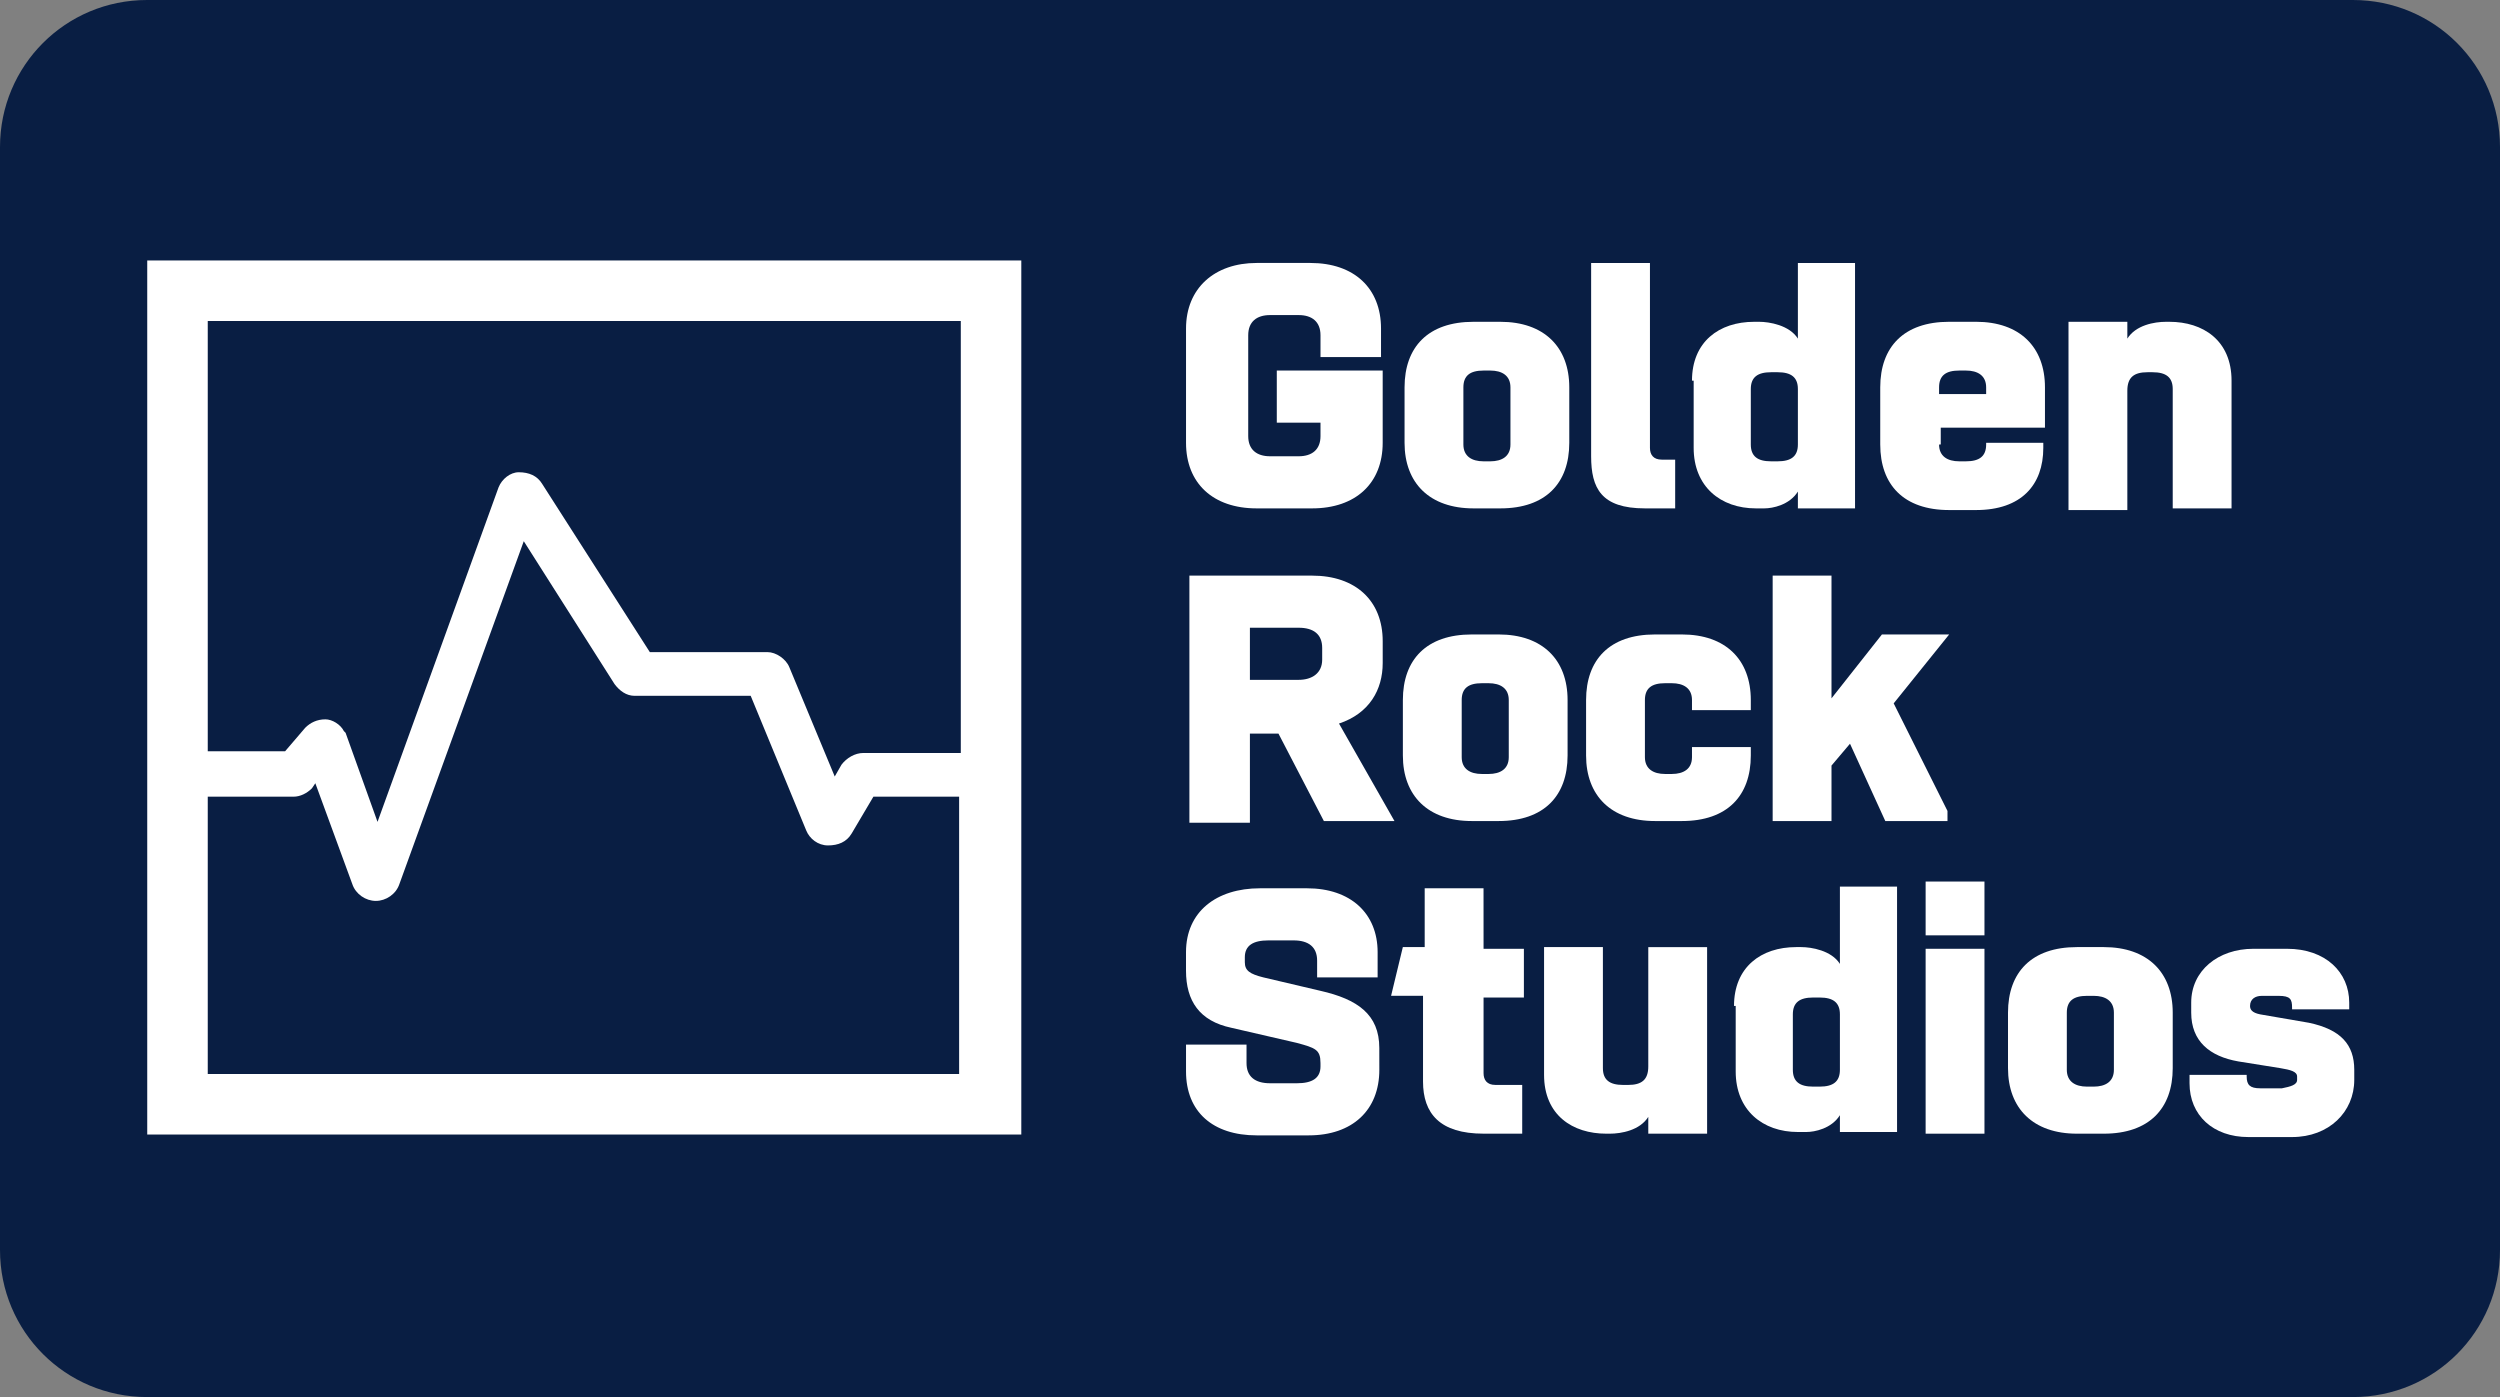<?xml version="1.0" encoding="UTF-8" standalone="no"?> <svg xmlns:dc="http://purl.org/dc/elements/1.1/" xmlns:cc="http://creativecommons.org/ns#" xmlns:rdf="http://www.w3.org/1999/02/22-rdf-syntax-ns#" xmlns:svg="http://www.w3.org/2000/svg" xmlns="http://www.w3.org/2000/svg" xmlns:xlink="http://www.w3.org/1999/xlink" xmlns:sodipodi="http://sodipodi.sourceforge.net/DTD/sodipodi-0.dtd" xmlns:inkscape="http://www.inkscape.org/namespaces/inkscape" id="svg8" version="1.1" viewBox="0 0 68 38" height="38" width="68"><rect x="0" y="0" width="68" height="38" fill="#808080" stroke="none"/><defs id="defs2"><clipPath id="a" transform="translate(-0)"><rect width="174.271" height="174.274" fill="none" id="rect844"></rect></clipPath><style id="style834">.h{fill:#fff;}.i{fill:#ed1b31;}.j{fill:url(#c);}.k{fill:#d61f2b;}.l{fill:url(#f);}.m{fill:#c72031;}.n{fill:url(#g);}.o{fill:url(#b);}.p{fill:url(#d);}.q{fill:url(#e);}.r{fill:#e31d2f;}</style><linearGradient gradientUnits="userSpaceOnUse" gradientTransform="translate(0 22) scale(1 -1)" y2="8.946" x2="-3.247" y1="6.612" x1="3.979" id="b"><stop id="stop836" stop-color="#b31f24" offset="0"></stop><stop id="stop838" stop-color="#ce2029" offset="1"></stop></linearGradient><linearGradient gradientUnits="userSpaceOnUse" gradientTransform="matrix(0.838,0,0,-0.838,3.832,29.055)" y2="14.006" x2="-2.665" y1="17.883" x1="3.545" id="c"><stop id="stop841" stop-color="#b51f26" offset="0"></stop><stop id="stop843" stop-color="#df1e2d" offset="1"></stop></linearGradient><linearGradient gradientUnits="userSpaceOnUse" gradientTransform="matrix(1,0,0,-1,0,22)" y2="17.77" x2="13.925" y1="11.973" x1="13.925" id="d"><stop id="stop846" stop-color="#eb1b33" offset="0"></stop><stop id="stop848" stop-color="#d5202a" offset="1"></stop></linearGradient><linearGradient gradientUnits="userSpaceOnUse" gradientTransform="matrix(1,0,0,-1,0,22)" y2="22.66" x2="4.367" y1="16.525" x1="7.829" id="e"><stop id="stop851" stop-color="#9c1c20" offset="0"></stop><stop id="stop853" stop-color="#a21e22" offset="1"></stop></linearGradient><linearGradient gradientUnits="userSpaceOnUse" gradientTransform="matrix(1,0,0,-1,0,22)" y2="12.141" x2="9.786" y1="16.783" x1="8.305" id="f"><stop id="stop856" stop-color="#ae1f24" offset="0"></stop><stop id="stop858" stop-color="#d81f2b" offset="1"></stop></linearGradient><linearGradient xlink:href="#b" y2="6.114" x2="13.943" y1="11.967" x1="13.943" id="g"></linearGradient></defs><g id="layer1"><g id="g922"><path id="rect833" style="fill:#091e43;fill-opacity:1;fill-rule:evenodd;stroke-width:0.997;stroke-linecap:square;paint-order:stroke fill markers" d="m 4,0 h 60 c 2.216,0 4,1.784 4,4 v 30 c 0,2.216 -1.784,4 -4,4 H 4 C 1.784,38 0,36.216 0,34 V 4 C 0,1.784 1.784,0 4,0 Z"></path><g style="fill:#ffffff" id="g898" transform="matrix(1.192,0,0,1.192,-8.895,7.085)"><g id="g893" transform="matrix(0.315,0,0,0.315,10.822,-2.845)" style="fill:#ffffff"><g style="fill:#ffffff" id="g7" mask="url(#mask0)"><path style="fill:#ffffff" id="path5" fill="white" d="M 4.384,67.966 V 47.875 h 6.21 c 0.487,0 0.974,-0.243 1.339,-0.609 l 0.244,-0.365 2.679,7.306 c 0.243,0.731 0.974,1.218 1.705,1.218 0.731,0 1.461,-0.487 1.705,-1.218 l 9.011,-24.84 6.575,10.35 c 0.365,0.487 0.852,0.852 1.461,0.852 h 8.402 l 4.018,9.741 c 0.243,0.609 0.852,1.096 1.583,1.096 0.731,0 1.339,-0.243 1.705,-0.852 l 1.583,-2.679 h 6.21 V 67.966 Z M 58.935,13.415 v 31.294 h -7.062 c -0.609,0 -1.218,0.365 -1.583,0.852 l -0.487,0.852 -3.288,-7.915 c -0.244,-0.609 -0.974,-1.096 -1.583,-1.096 h -8.524 l -7.793,-12.177 c -0.365,-0.609 -0.974,-0.852 -1.705,-0.852 -0.609,0 -1.218,0.487 -1.461,1.096 l -8.767,24.231 -2.314,-6.454 -0.122,-0.122 c -0.244,-0.487 -0.852,-0.852 -1.339,-0.852 -0.609,0 -1.096,0.243 -1.461,0.609 L 9.985,44.587 H 4.384 V 13.415 Z M 0,72.35 H 63.318 V 9.031 H 0 Z"></path></g><path style="fill:#ffffff" id="path9" fill="white" d="m 129.802,22.363 c 0,0.852 0.609,1.218 1.461,1.218 h 0.487 c 0.974,0 1.462,-0.365 1.462,-1.218 v -0.122 h 4.14 v 0.365 c 0,2.679 -1.583,4.505 -4.871,4.505 h -1.948 c -3.288,0 -4.993,-1.827 -4.993,-4.749 v -4.14 c 0,-2.922 1.705,-4.749 4.993,-4.749 h 1.948 c 3.166,0 4.992,1.826 4.992,4.749 v 2.922 h -7.549 v 1.218 z m 3.41,-3.653 v -0.487 c 0,-0.852 -0.609,-1.218 -1.462,-1.218 h -0.487 c -0.974,0 -1.461,0.365 -1.461,1.218 v 0.487 z"></path><path style="fill:#ffffff" id="path11" fill="white" d="m 146.484,13.474 c 2.435,0 4.505,1.339 4.505,4.262 v 9.254 h -4.261 V 18.345 c 0,-0.852 -0.487,-1.218 -1.462,-1.218 h -0.365 c -0.974,0 -1.461,0.365 -1.461,1.339 v 8.645 h -4.262 V 13.474 h 4.262 v 1.218 c 0.609,-0.974 1.948,-1.218 2.801,-1.218 z"></path><path style="fill:#ffffff" id="path13" fill="white" d="m 128.828,57.919 h 4.262 v -3.897 h -4.262 z m 0,14.368 h 4.262 V 58.893 h -4.262 z"></path><path style="fill:#ffffff" id="path15" fill="white" d="m 134.795,63.52 c 0,-2.922 1.704,-4.749 4.992,-4.749 h 1.948 c 3.166,0 4.993,1.827 4.993,4.749 v 4.018 c 0,2.922 -1.705,4.749 -4.993,4.749 h -1.948 c -3.166,0 -4.992,-1.827 -4.992,-4.749 z m 6.21,5.358 c 0.852,0 1.461,-0.365 1.461,-1.218 v -4.14 c 0,-0.852 -0.609,-1.218 -1.461,-1.218 h -0.487 c -0.975,0 -1.462,0.365 -1.462,1.218 v 4.14 c 0,0.852 0.609,1.218 1.462,1.218 z"></path><path style="fill:#ffffff" id="path17" fill="white" d="m 155.738,68.391 v -0.243 c 0,-0.365 -0.487,-0.487 -1.217,-0.609 l -3.045,-0.487 c -2.07,-0.365 -3.409,-1.461 -3.409,-3.531 v -0.731 c 0,-2.314 1.948,-3.897 4.505,-3.897 h 2.436 c 2.8,0 4.505,1.705 4.505,3.897 v 0.487 h -4.14 v -0.122 c 0,-0.609 -0.122,-0.852 -0.974,-0.852 h -1.218 c -0.487,0 -0.852,0.243 -0.852,0.731 0,0.243 0.122,0.487 0.73,0.609 l 3.532,0.609 c 2.313,0.487 3.287,1.583 3.287,3.409 v 0.731 c 0,2.313 -1.826,4.14 -4.505,4.14 h -3.166 c -2.557,0 -4.262,-1.583 -4.262,-3.897 v -0.609 h 4.14 v 0.122 c 0,0.609 0.244,0.852 0.974,0.852 h 1.583 c 0.609,-0.122 1.096,-0.243 1.096,-0.609 z"></path><path style="fill:#ffffff" id="path19" fill="white" d="m 81.826,20.78 v -3.775 h 7.671 v 5.236 c 0,2.922 -1.948,4.749 -5.114,4.749 h -4.018 c -3.166,0 -5.114,-1.827 -5.114,-4.749 v -8.28 c 0,-2.922 2.07,-4.749 5.114,-4.749 h 3.897 c 3.166,0 5.114,1.826 5.114,4.749 v 2.07 h -4.384 v -1.583 c 0,-0.974 -0.609,-1.461 -1.583,-1.461 h -2.07 c -0.974,0 -1.583,0.487 -1.583,1.461 v 7.306 c 0,0.974 0.609,1.461 1.583,1.461 h 2.07 c 0.974,0 1.583,-0.487 1.583,-1.461 v -0.974 z"></path><path style="fill:#ffffff" id="path21" fill="white" d="m 91.081,18.223 c 0,-2.922 1.705,-4.749 4.992,-4.749 h 1.948 c 3.166,0 4.993,1.826 4.993,4.749 v 4.018 c 0,2.922 -1.705,4.749 -4.993,4.749 h -1.948 c -3.166,0 -4.992,-1.826 -4.992,-4.749 z m 6.21,5.358 c 0.852,0 1.461,-0.365 1.461,-1.218 v -4.14 c 0,-0.852 -0.609,-1.218 -1.461,-1.218 h -0.487 c -0.974,0 -1.461,0.365 -1.461,1.218 v 4.14 c 0,0.852 0.609,1.218 1.461,1.218 z"></path><path style="fill:#ffffff" id="path23" fill="white" d="m 104.597,9.213 h 4.261 V 22.607 c 0,0.487 0.244,0.852 0.853,0.852 h 0.974 v 3.531 h -2.192 c -3.166,0 -3.896,-1.461 -3.896,-3.775 z"></path><path style="fill:#ffffff" id="path25" fill="white" d="m 111.903,17.736 c 0,-2.801 1.948,-4.262 4.505,-4.262 h 0.365 c 0.731,0 2.192,0.244 2.801,1.218 V 9.213 h 4.14 V 26.99 h -4.14 v -1.218 c -0.609,0.974 -1.827,1.218 -2.435,1.218 h -0.609 c -2.557,0 -4.506,-1.583 -4.506,-4.383 v -4.871 z m 4.261,4.627 c 0,0.852 0.487,1.218 1.462,1.218 h 0.487 c 0.974,0 1.461,-0.365 1.461,-1.218 v -4.018 c 0,-0.852 -0.487,-1.218 -1.461,-1.218 h -0.487 c -0.975,0 -1.462,0.365 -1.462,1.218 z"></path><path style="fill:#ffffff" id="path27" fill="white" d="M 90.35,49.639 H 85.236 L 81.948,43.307 h -2.07 v 6.454 H 75.495 V 31.861 h 8.889 c 3.166,0 5.114,1.827 5.114,4.749 v 1.583 c 0,1.948 -0.974,3.653 -3.166,4.384 z M 83.409,39.411 c 0.974,0 1.705,-0.487 1.705,-1.461 V 37.097 c 0,-0.974 -0.609,-1.461 -1.705,-1.461 h -3.531 v 3.775 z"></path><path style="fill:#ffffff" id="path29" fill="white" d="m 90.959,40.872 c 0,-2.922 1.705,-4.749 4.992,-4.749 h 1.948 c 3.166,0 4.992,1.827 4.992,4.749 v 4.018 c 0,2.922 -1.705,4.749 -4.992,4.749 h -1.948 c -3.166,0 -4.992,-1.827 -4.992,-4.749 z m 6.21,5.358 c 0.852,0 1.461,-0.365 1.461,-1.218 v -4.14 c 0,-0.852 -0.609,-1.218 -1.461,-1.218 h -0.487 c -0.974,0 -1.461,0.365 -1.461,1.218 v 4.14 c 0,0.852 0.609,1.218 1.461,1.218 z"></path><path style="fill:#ffffff" id="path31" fill="white" d="m 116.164,44.281 v 0.609 c 0,2.922 -1.704,4.749 -4.992,4.749 h -1.948 c -3.166,0 -4.993,-1.827 -4.993,-4.749 v -4.018 c 0,-2.922 1.705,-4.749 4.993,-4.749 h 1.948 c 3.166,0 4.992,1.827 4.992,4.749 v 0.731 h -4.261 v -0.731 c 0,-0.852 -0.609,-1.218 -1.462,-1.218 h -0.487 c -0.974,0 -1.461,0.365 -1.461,1.218 v 4.14 c 0,0.852 0.609,1.218 1.461,1.218 h 0.487 c 0.853,0 1.462,-0.365 1.462,-1.218 v -0.731 z"></path><path style="fill:#ffffff" id="path33" fill="white" d="m 130.411,49.639 h -4.505 l -2.557,-5.601 -1.34,1.583 v 4.018 h -4.262 V 31.861 h 4.262 V 40.75 l 3.653,-4.627 h 4.871 l -4.019,4.992 3.897,7.793 z"></path><path style="fill:#ffffff" id="path35" fill="white" d="m 89.254,67.66 c 0,2.922 -1.948,4.749 -5.114,4.749 h -3.775 c -3.166,0 -5.114,-1.705 -5.114,-4.627 v -1.948 h 4.383 v 1.339 c 0,0.974 0.609,1.461 1.705,1.461 h 1.948 c 1.096,0 1.705,-0.365 1.705,-1.218 v -0.243 c 0,-0.974 -0.365,-1.096 -1.705,-1.461 l -4.749,-1.096 c -2.313,-0.487 -3.288,-1.948 -3.288,-4.14 v -1.339 c 0,-2.922 2.192,-4.627 5.358,-4.627 h 3.409 c 3.166,0 5.114,1.827 5.114,4.627 v 1.827 h -4.383 v -1.218 c 0,-0.974 -0.609,-1.461 -1.705,-1.461 h -1.827 c -1.096,0 -1.705,0.365 -1.705,1.218 v 0.365 c 0,0.609 0.365,0.852 1.339,1.096 l 4.14,0.974 c 2.679,0.609 4.262,1.705 4.262,4.14 z"></path><path style="fill:#ffffff" id="path37" fill="white" d="m 96.804,58.893 h 2.922 v 3.531 h -2.922 v 5.479 c 0,0.487 0.243,0.852 0.852,0.852 h 1.948 v 3.531 h -2.801 c -3.166,0 -4.384,-1.461 -4.384,-3.775 v -6.21 h -2.314 l 0.852,-3.531 h 1.583 v -4.262 h 4.262 z"></path><path style="fill:#ffffff" id="path39" fill="white" d="m 105.693,72.287 c -2.436,0 -4.506,-1.339 -4.506,-4.262 v -9.254 h 4.262 v 8.767 c 0,0.852 0.487,1.218 1.461,1.218 h 0.366 c 0.974,0 1.461,-0.365 1.461,-1.339 v -8.645 h 4.261 v 13.516 h -4.261 v -1.218 c -0.609,0.974 -1.949,1.218 -2.801,1.218 z"></path><path style="fill:#ffffff" id="path41" fill="white" d="m 114.947,63.033 c 0,-2.801 1.948,-4.262 4.505,-4.262 h 0.365 c 0.731,0 2.192,0.243 2.801,1.218 v -5.601 h 4.14 v 17.778 h -4.14 v -1.218 c -0.609,0.974 -1.827,1.218 -2.435,1.218 h -0.609 c -2.557,0 -4.505,-1.583 -4.505,-4.384 v -4.749 z m 4.262,4.627 c 0,0.852 0.487,1.218 1.461,1.218 h 0.487 c 0.974,0 1.461,-0.365 1.461,-1.218 v -4.018 c 0,-0.852 -0.487,-1.218 -1.461,-1.218 h -0.487 c -0.974,0 -1.461,0.365 -1.461,1.218 z"></path></g></g></g></g><style id="style974" type="text/css"> .st0{fill:#730A13;} .st1{fill:#990E19;} .st2{fill:#BF1220;} .st3{fill:#E61626;} .st4{fill:#FFFFFF;} </style></svg> 